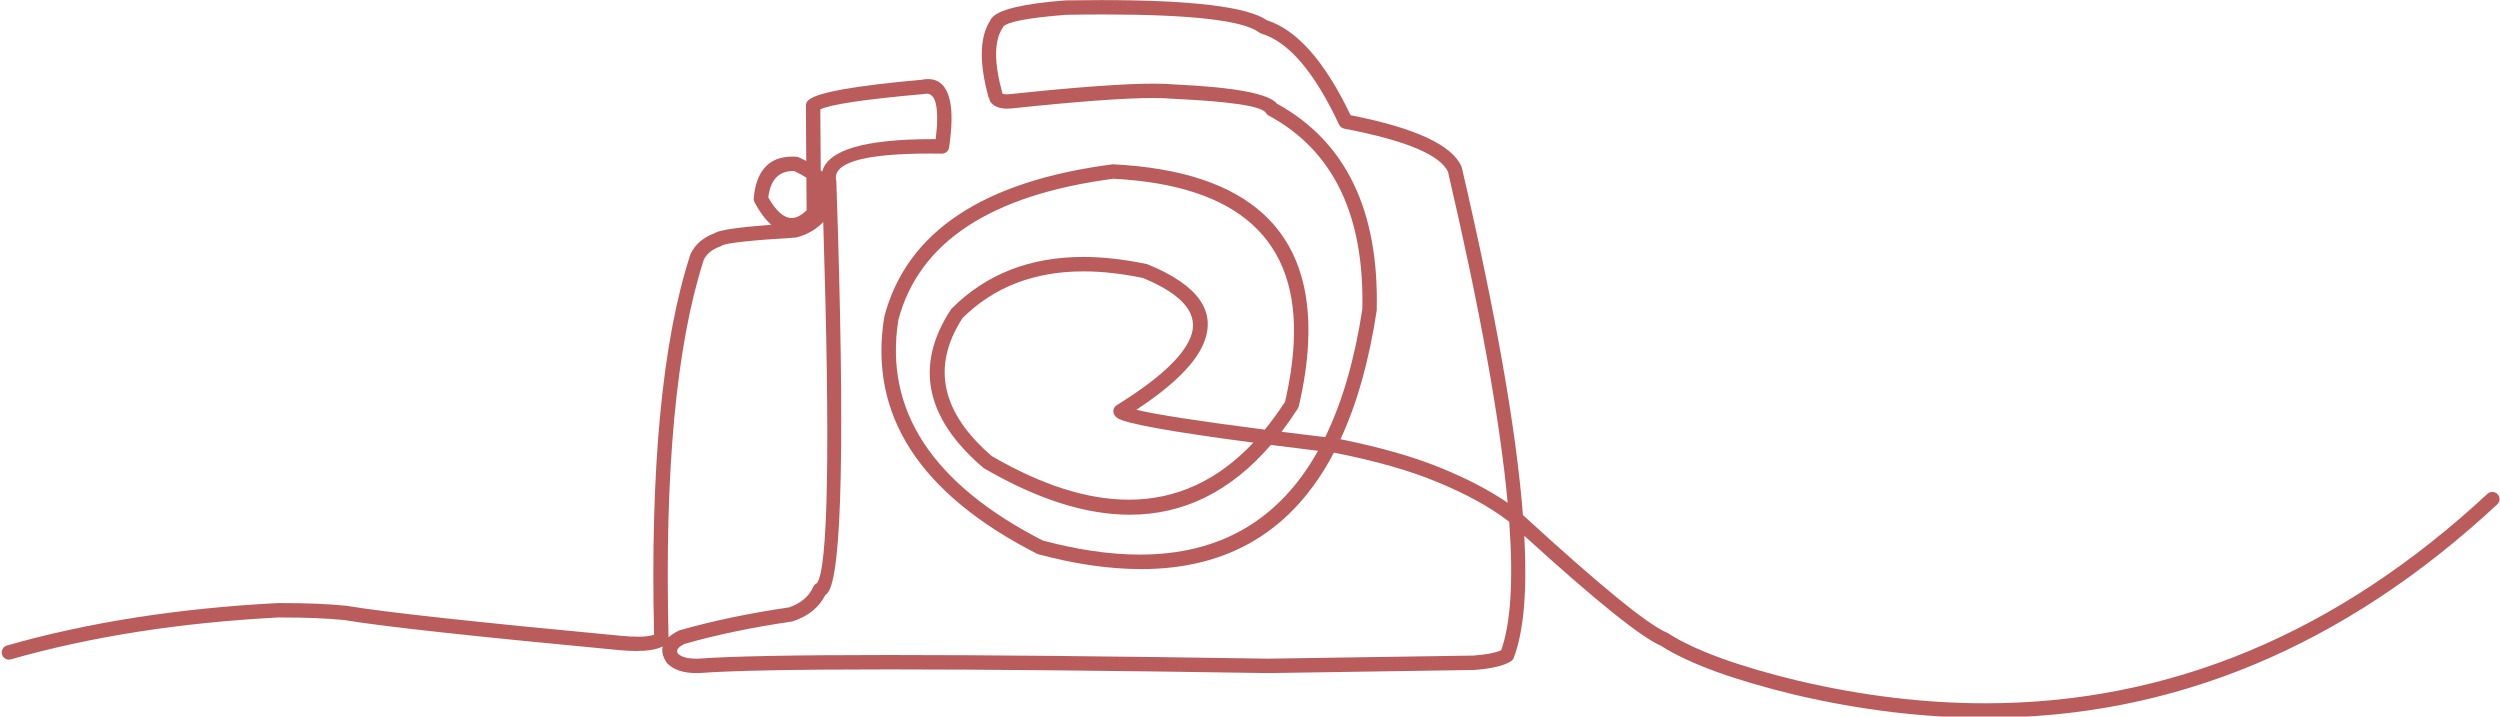 <?xml version="1.0" encoding="UTF-8" standalone="no"?><svg xmlns="http://www.w3.org/2000/svg" xmlns:xlink="http://www.w3.org/1999/xlink" fill="#ba5c5c" height="31.5" preserveAspectRatio="xMidYMid meet" version="1" viewBox="1147.1 785.7 109.9 31.5" width="109.9" zoomAndPan="magnify"><g><g id="change1_1"><path d="M1187.83,789.818Q1188.144,789.818,1188.243,790.278L1188.243,790.278Q1188.357,790.811,1188.233,791.818L1188.233,791.818Q1188.162,791.817,1188.092,791.817Q1183.614,791.817,1183.244,793.243L1183.244,793.243Q1183.218,793.221,1183.191,793.199L1183.18,793.199L1183.161,790.516L1183.149,790.516Q1183.786,790.183,1187.685,789.836L1187.723,789.83Q1187.779,789.818,1187.83,789.818 Z M1181.967,793.218Q1181.996,793.218,1182.026,793.219L1182.014,793.219Q1182.329,793.366,1182.56,793.519L1182.549,793.519L1182.558,794.958L1182.546,794.958Q1182.38,795.113,1182.224,795.197Q1182.063,795.284,1181.903,795.284Q1181.391,795.284,1180.884,794.396L1180.872,794.396Q1181.006,793.218,1181.967,793.218 Z M1194.731,797.63Q1195.968,797.63,1197.376,797.928L1197.364,797.928Q1200.047,799.043,1199.429,800.546L1199.429,800.546Q1198.898,801.84,1196.193,803.51C1196.117,803.557,1196.064,803.634,1196.048,803.722C1196.031,803.809,1196.053,803.9,1196.107,803.971Q1196.153,804.033,1196.228,804.082L1196.228,804.082Q1196.786,804.445,1202.209,805.16L1202.197,805.16Q1199.836,807.666,1196.722,807.666Q1194.012,807.666,1190.732,805.769L1190.721,805.769Q1187.359,802.885,1189.397,799.706L1189.389,799.706Q1191.467,797.63,1194.731,797.63 Z M1195.62,786.336Q1201.419,786.336,1202.454,787.129L1202.556,787.181Q1204.342,787.712,1205.967,791.18C1206.01,791.272,1206.095,791.337,1206.195,791.356Q1210.262,792.132,1210.765,793.274L1210.759,793.274Q1212.877,802.376,1213.377,807.804L1213.377,807.804Q1212.186,806.986,1210.487,806.29L1210.487,806.29Q1208.699,805.548,1206.039,805.011L1206.027,805.011Q1207.114,802.669,1207.618,799.366L1207.621,799.326Q1207.775,792.774,1203.262,790.272L1203.249,790.272Q1202.739,789.598,1198.723,789.411L1198.713,789.411Q1198.355,789.377,1197.82,789.377Q1195.854,789.377,1191.499,789.838L1191.499,789.838Q1191.409,789.846,1191.342,789.846Q1191.234,789.846,1191.184,789.824L1191.172,789.824Q1190.607,787.794,1191.169,786.934L1191.194,786.884L1191.194,786.884L1191.194,786.884L1191.194,786.884Q1191.447,786.548,1193.965,786.351L1193.957,786.351Q1194.832,786.336,1195.62,786.336 Z M1196.051,793.558Q1204.315,793.992,1203.971,800.775L1203.971,800.775Q1203.91,801.982,1203.584,803.391L1203.572,803.391Q1203.15,804.038,1202.7,804.587L1202.7,804.587Q1198.344,804.027,1197.063,803.715L1197.051,803.715Q1199.464,802.13,1200.015,800.787L1200.015,800.787Q1200.878,798.687,1197.565,797.326L1197.511,797.309Q1196.028,796.995,1194.719,796.995Q1191.206,796.995,1188.941,799.258L1188.9,799.308Q1186.497,802.98,1190.309,806.25L1190.355,806.284Q1193.865,808.327,1196.767,808.327Q1200.322,808.327,1202.966,805.26L1202.978,805.26Q1203.947,805.384,1205.052,805.518L1205.04,805.518Q1202.493,810.08,1197.21,810.08Q1196.182,810.08,1195.052,809.908Q1194.05,809.755,1192.967,809.469L1192.955,809.469Q1185.648,805.73,1186.591,799.769L1186.59,799.769Q1187.952,794.626,1196.039,793.558 Z M1183.29,795.472L1183.29,795.472Q1183.754,810.393,1183.008,811.345L1182.996,811.345C1182.933,811.377,1182.882,811.431,1182.852,811.497Q1182.57,812.13,1181.781,812.404L1181.769,812.404Q1179.128,812.792,1176.986,813.405L1176.934,813.426Q1176.66,813.56,1176.489,813.715L1176.489,813.715Q1176.221,802.75,1178.034,797.134L1178.031,797.134Q1178.225,796.725,1178.757,796.537C1178.787,796.526,1178.815,796.511,1178.84,796.492L1178.838,796.492Q1179.167,796.32,1182.069,796.143L1182.133,796.133Q1182.82,795.946,1183.278,795.472 Z M1195.511,785.704Q1194.765,785.704,1193.946,785.717L1193.927,785.718Q1191.112,785.938,1190.688,786.504L1190.688,786.504Q1190.634,786.575,1190.606,786.654L1190.597,786.654Q1189.937,787.759,1190.566,790.009L1190.573,790.009L1190.568,789.975L1190.622,790.151Q1190.842,790.477,1191.372,790.477Q1191.463,790.477,1191.562,790.468L1191.566,790.467Q1195.896,790.009,1197.809,790.009Q1198.316,790.009,1198.653,790.042L1198.683,790.043L1198.678,790.043Q1202.422,790.216,1202.743,790.652L1202.743,790.652C1202.772,790.706,1202.816,790.751,1202.871,790.78Q1207.134,793.082,1206.988,799.311L1206.985,799.311Q1206.476,802.624,1205.354,804.917L1205.354,804.917Q1204.343,804.795,1203.447,804.682L1203.435,804.682Q1203.803,804.202,1204.153,803.658L1204.195,803.559Q1204.539,802.081,1204.604,800.807L1204.604,800.807Q1204.98,793.376,1196.046,792.924L1195.988,792.926Q1187.451,794.043,1185.977,799.607L1185.971,799.638Q1184.93,806.082,1192.684,810.042L1192.746,810.066Q1193.894,810.372,1194.956,810.534Q1196.168,810.718,1197.268,810.718Q1203.054,810.718,1205.736,805.602L1205.748,805.602Q1205.776,805.606,1205.804,805.609L1205.8,805.609Q1208.475,806.141,1210.245,806.875L1210.246,806.875Q1212.167,807.662,1213.396,808.599L1213.394,808.599Q1213.427,808.63,1213.459,808.66L1213.447,808.66Q1213.724,812.508,1213.091,814.289L1213.078,814.289Q1212.706,814.458,1211.872,814.519L1211.86,814.519L1202.846,814.655L1202.846,814.655Q1192.465,814.494,1186.202,814.494Q1179.944,814.494,1177.797,814.655L1177.786,814.655Q1177.745,814.656,1177.707,814.656Q1177.179,814.656,1176.937,814.464L1176.925,814.464Q1176.898,814.425,1176.881,814.391L1176.881,814.391Q1176.793,814.211,1177.174,814.014L1177.162,814.014Q1179.281,813.407,1181.904,813.024L1181.904,813.024L1181.967,813.009Q1182.961,812.672,1183.374,811.872L1183.362,811.872Q1183.424,811.832,1183.478,811.77Q1184.441,810.658,1183.866,793.699L1183.859,793.644Q1183.843,793.57,1183.844,793.504L1183.844,793.504Q1183.859,792.45,1188.005,792.45Q1188.248,792.45,1188.505,792.454C1188.506,792.454,1188.508,792.454,1188.509,792.454C1188.666,792.454,1188.8,792.338,1188.822,792.183Q1189.015,790.86,1188.862,790.146L1188.862,790.146Q1188.654,789.176,1187.898,789.176Q1187.758,789.176,1187.601,789.209L1187.589,789.209Q1183.196,789.602,1182.643,790.1L1182.643,790.1Q1182.631,790.111,1182.62,790.122L1182.619,790.122C1182.559,790.182,1182.526,790.264,1182.527,790.348L1182.543,792.775L1182.543,792.775Q1182.391,792.694,1182.221,792.617L1182.109,792.589Q1182.022,792.584,1181.938,792.584Q1180.396,792.584,1180.233,794.418C1180.228,794.479,1180.241,794.541,1180.27,794.596Q1180.622,795.246,1181.006,795.581L1180.995,795.581Q1178.91,795.74,1178.544,795.931L1178.544,795.931Q1178.513,795.947,1178.486,795.966L1178.474,795.966Q1177.752,796.246,1177.459,796.863L1177.444,796.901Q1175.595,802.587,1175.853,813.604L1175.842,813.604Q1175.61,813.689,1175.139,813.689Q1174.823,813.689,1174.399,813.65L1174.399,813.65Q1164.773,812.745,1162.344,812.332L1162.323,812.329Q1161.165,812.211,1159.464,812.211Q1159.387,812.211,1159.308,812.211L1159.293,812.212Q1152.732,812.557,1147.406,814.076C1147.237,814.124,1147.14,814.299,1147.188,814.467C1147.227,814.606,1147.354,814.697,1147.492,814.697C1147.521,814.697,1147.55,814.693,1147.579,814.685Q1152.833,813.187,1159.318,812.845L1159.31,812.845Q1159.388,812.844,1159.464,812.844Q1161.132,812.844,1162.259,812.96L1162.255,812.96Q1164.725,813.376,1174.34,814.281L1174.341,814.281Q1174.743,814.317,1175.073,814.317Q1175.834,814.317,1176.217,814.125L1176.229,814.125Q1176.169,814.377,1176.312,814.669L1176.312,814.669Q1176.352,814.75,1176.409,814.83L1176.444,814.872Q1176.864,815.289,1177.711,815.289Q1177.77,815.289,1177.831,815.287L1177.845,815.287Q1179.971,815.127,1186.187,815.127Q1192.443,815.127,1202.841,815.289L1202.85,815.289L1211.893,815.152L1211.911,815.151Q1213.035,815.07,1213.515,814.773C1213.574,814.737,1213.62,814.682,1213.644,814.617Q1214.305,812.894,1214.109,809.265L1214.121,809.265Q1218.831,813.55,1220.134,814.096L1220.126,814.096Q1221.981,815.272,1226.024,816.247L1226.026,816.248Q1230.329,817.253,1234.386,817.253Q1246.78,817.253,1256.879,807.873C1257.007,807.754,1257.014,807.554,1256.895,807.426C1256.833,807.358,1256.748,807.324,1256.663,807.324C1256.586,807.324,1256.509,807.352,1256.448,807.409Q1246.534,816.617,1234.37,816.617Q1230.392,816.617,1226.173,815.632L1226.173,815.632Q1222.19,814.671,1220.428,813.538L1220.379,813.512Q1219.11,812.98,1214.061,808.352L1214.049,808.352Q1213.612,802.732,1211.363,793.074L1211.345,793.018Q1210.72,791.601,1206.485,790.767L1206.473,790.767Q1204.787,787.241,1202.813,786.597L1202.801,786.597Q1201.539,785.704,1195.511,785.704 Z"/></g></g></svg>